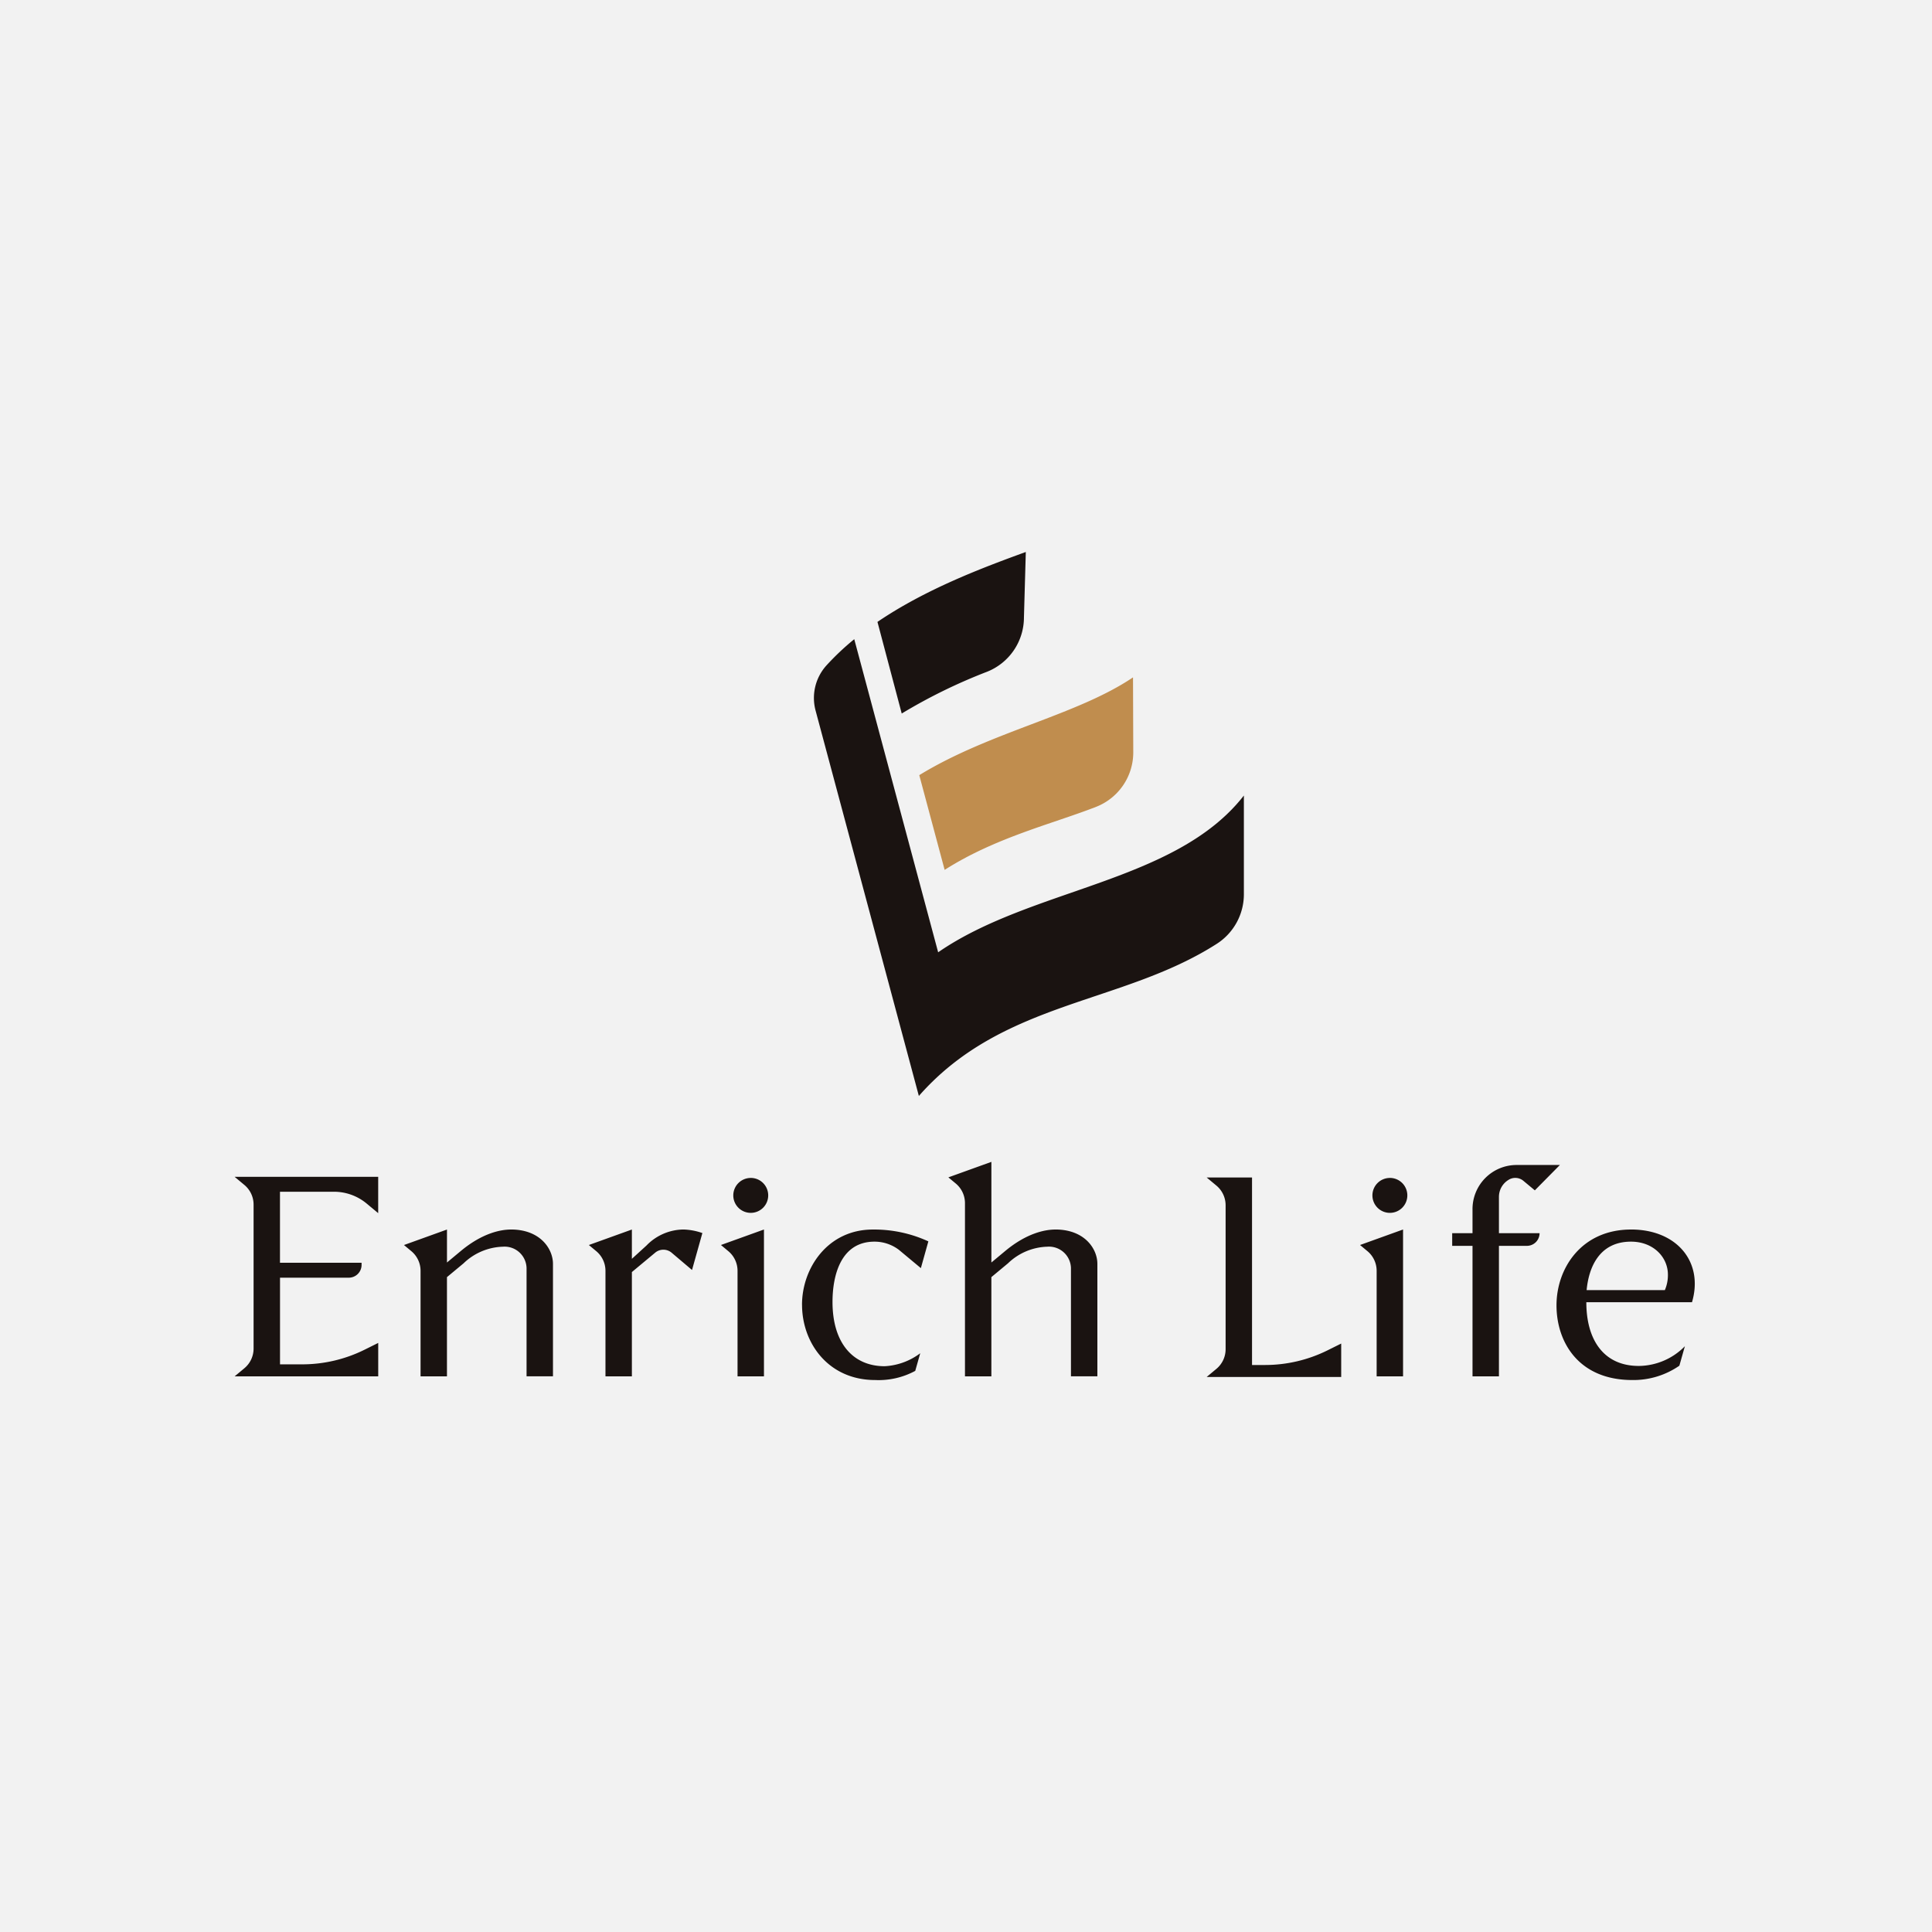 <svg xmlns="http://www.w3.org/2000/svg" width="280" height="280" viewBox="0 0 280 280"><g data-name="グループ 107"><path data-name="長方形 42" fill="#f2f2f2" d="M0 0h280v280H0z"/><g data-name="コンポーネント 6 – 2"><g data-name="グループ 45"><path data-name="パス 593" d="M135.964 138.014l-12.159-45.379a37.7 37.7 0 00-4.048 3.824 7.034 7.034 0 00-1.551 6.542l14.962 55.833c12.156-13.827 29.412-13.243 43.152-22.034a8.531 8.531 0 003.952-7.179v-14.328c-9.846 12.647-30.788 13.374-44.308 22.721zm7.133-40.677a8.478 8.478 0 005.3-7.84l.271-9.5c-6.22 2.263-14.461 5.352-21.5 10.134l3.517 13.278a78.347 78.347 0 0112.412-6.072z" fill="#1a1311"/><g data-name="グループ 44"><path data-name="パス 594" d="M136.905 126.07c7.343-4.691 15.624-6.666 21.965-9.142a8.474 8.474 0 005.372-7.93l-.037-10.828c-8.168 5.515-20.679 7.868-30.977 14.17z" fill="#c08d4e"/></g></g><path data-name="パス 595" d="M93.686 180.517l-2.109 1.921v-4.247l-6.234 2.246 1.07.891a3.707 3.707 0 011.336 2.848v15.295h3.828v-15.115l3.38-2.812a1.854 1.854 0 012.37 0l2.966 2.512 1.5-5.352a9.037 9.037 0 00-2.7-.515 7.561 7.561 0 00-5.407 2.328zm15.119-9.8a2.53 2.53 0 102.529 2.531 2.529 2.529 0 00-2.529-2.535zm-3.249 10.613a3.706 3.706 0 011.334 2.848v15.295h3.829v-21.284l-6.234 2.246zm-31.5-3.137c-1.521 0-4.123.53-7.165 3.022l-2.112 1.756v-4.778l-6.232 2.246 1.07.891a3.706 3.706 0 011.334 2.848v15.295h3.826v-14.382l2.406-2a8.569 8.569 0 015.694-2.409 3.187 3.187 0 013.436 3.1v15.684h3.828v-16.3c-.003-2.199-1.864-4.977-6.089-4.977zm-38.64-6.462a3.708 3.708 0 011.336 2.849v20.867a3.708 3.708 0 01-1.336 2.849l-1.412 1.176h20.811v-4.845l-1.967.977a20.375 20.375 0 01-9.066 2.128h-3.2v-12.56h9.966a1.853 1.853 0 001.854-1.852v-.311H40.577v-10.293H48.4a7.415 7.415 0 014.741 1.714l1.67 1.39v-5.269H34zm80.822 17.368c0 5.554 3.828 10.906 10.6 10.906a11.15 11.15 0 005.806-1.327l.723-2.554a9.385 9.385 0 01-5.154 1.879c-4.615 0-7.559-3.391-7.559-9.313 0-3.8 1.177-8.741 6.086-8.741a5.843 5.843 0 013.534 1.185l3.185 2.652 1.086-3.877a18.791 18.791 0 00-8.05-1.715c-6.531-.005-10.261 5.591-10.261 10.901zm36.719-10.906c-1.523 0-4.123.53-7.167 3.022l-2.111 1.756v-14.585l-6.234 2.247 1.07.89a3.7 3.7 0 011.336 2.848v25.1h3.826v-14.38l2.406-2a8.563 8.563 0 015.692-2.409 3.186 3.186 0 013.436 3.1v15.684h3.829v-16.3c-.001-2.199-1.863-4.977-6.087-4.977zm48.474-7.476a2.53 2.53 0 102.53 2.531 2.529 2.529 0 00-2.534-2.535zm34.949 7.476c-7.167 0-10.8 5.6-10.8 10.987 0 5.31 3.19 10.825 10.994 10.825a11.7 11.7 0 006.812-2.076l.8-2.826a9.466 9.466 0 01-6.675 2.86c-5.106 0-7.608-3.8-7.608-9.232h15.313c1.713-5.805-2.165-10.542-8.839-10.542zm4.908 8.781h-11.342c.294-3.185 1.767-7.025 6.43-7.025 3.24 0 5.35 2.247 5.35 4.779a5.493 5.493 0 01-.442 2.242zm-24.051-13.561a2.88 2.88 0 011.35-2.392 1.831 1.831 0 012.207.124l1.645 1.369 3.632-3.675h-6.184a6.39 6.39 0 00-6.479 6.495v3.389h-2.946v1.838h2.946v18.911h3.829v-18.914h4.052a1.838 1.838 0 001.837-1.838h-5.888zm-33.89 24.413h-1.893v-27.177h-6.577l1.412 1.176a3.708 3.708 0 011.336 2.849v20.864a3.7 3.7 0 01-1.336 2.848l-1.412 1.176h19.5v-4.845l-1.966.977a20.382 20.382 0 01-9.064 2.132zm14.831-16.5a3.707 3.707 0 011.336 2.848v15.295h3.828v-21.28l-6.234 2.246z" fill="#1a1311"/></g></g></svg>